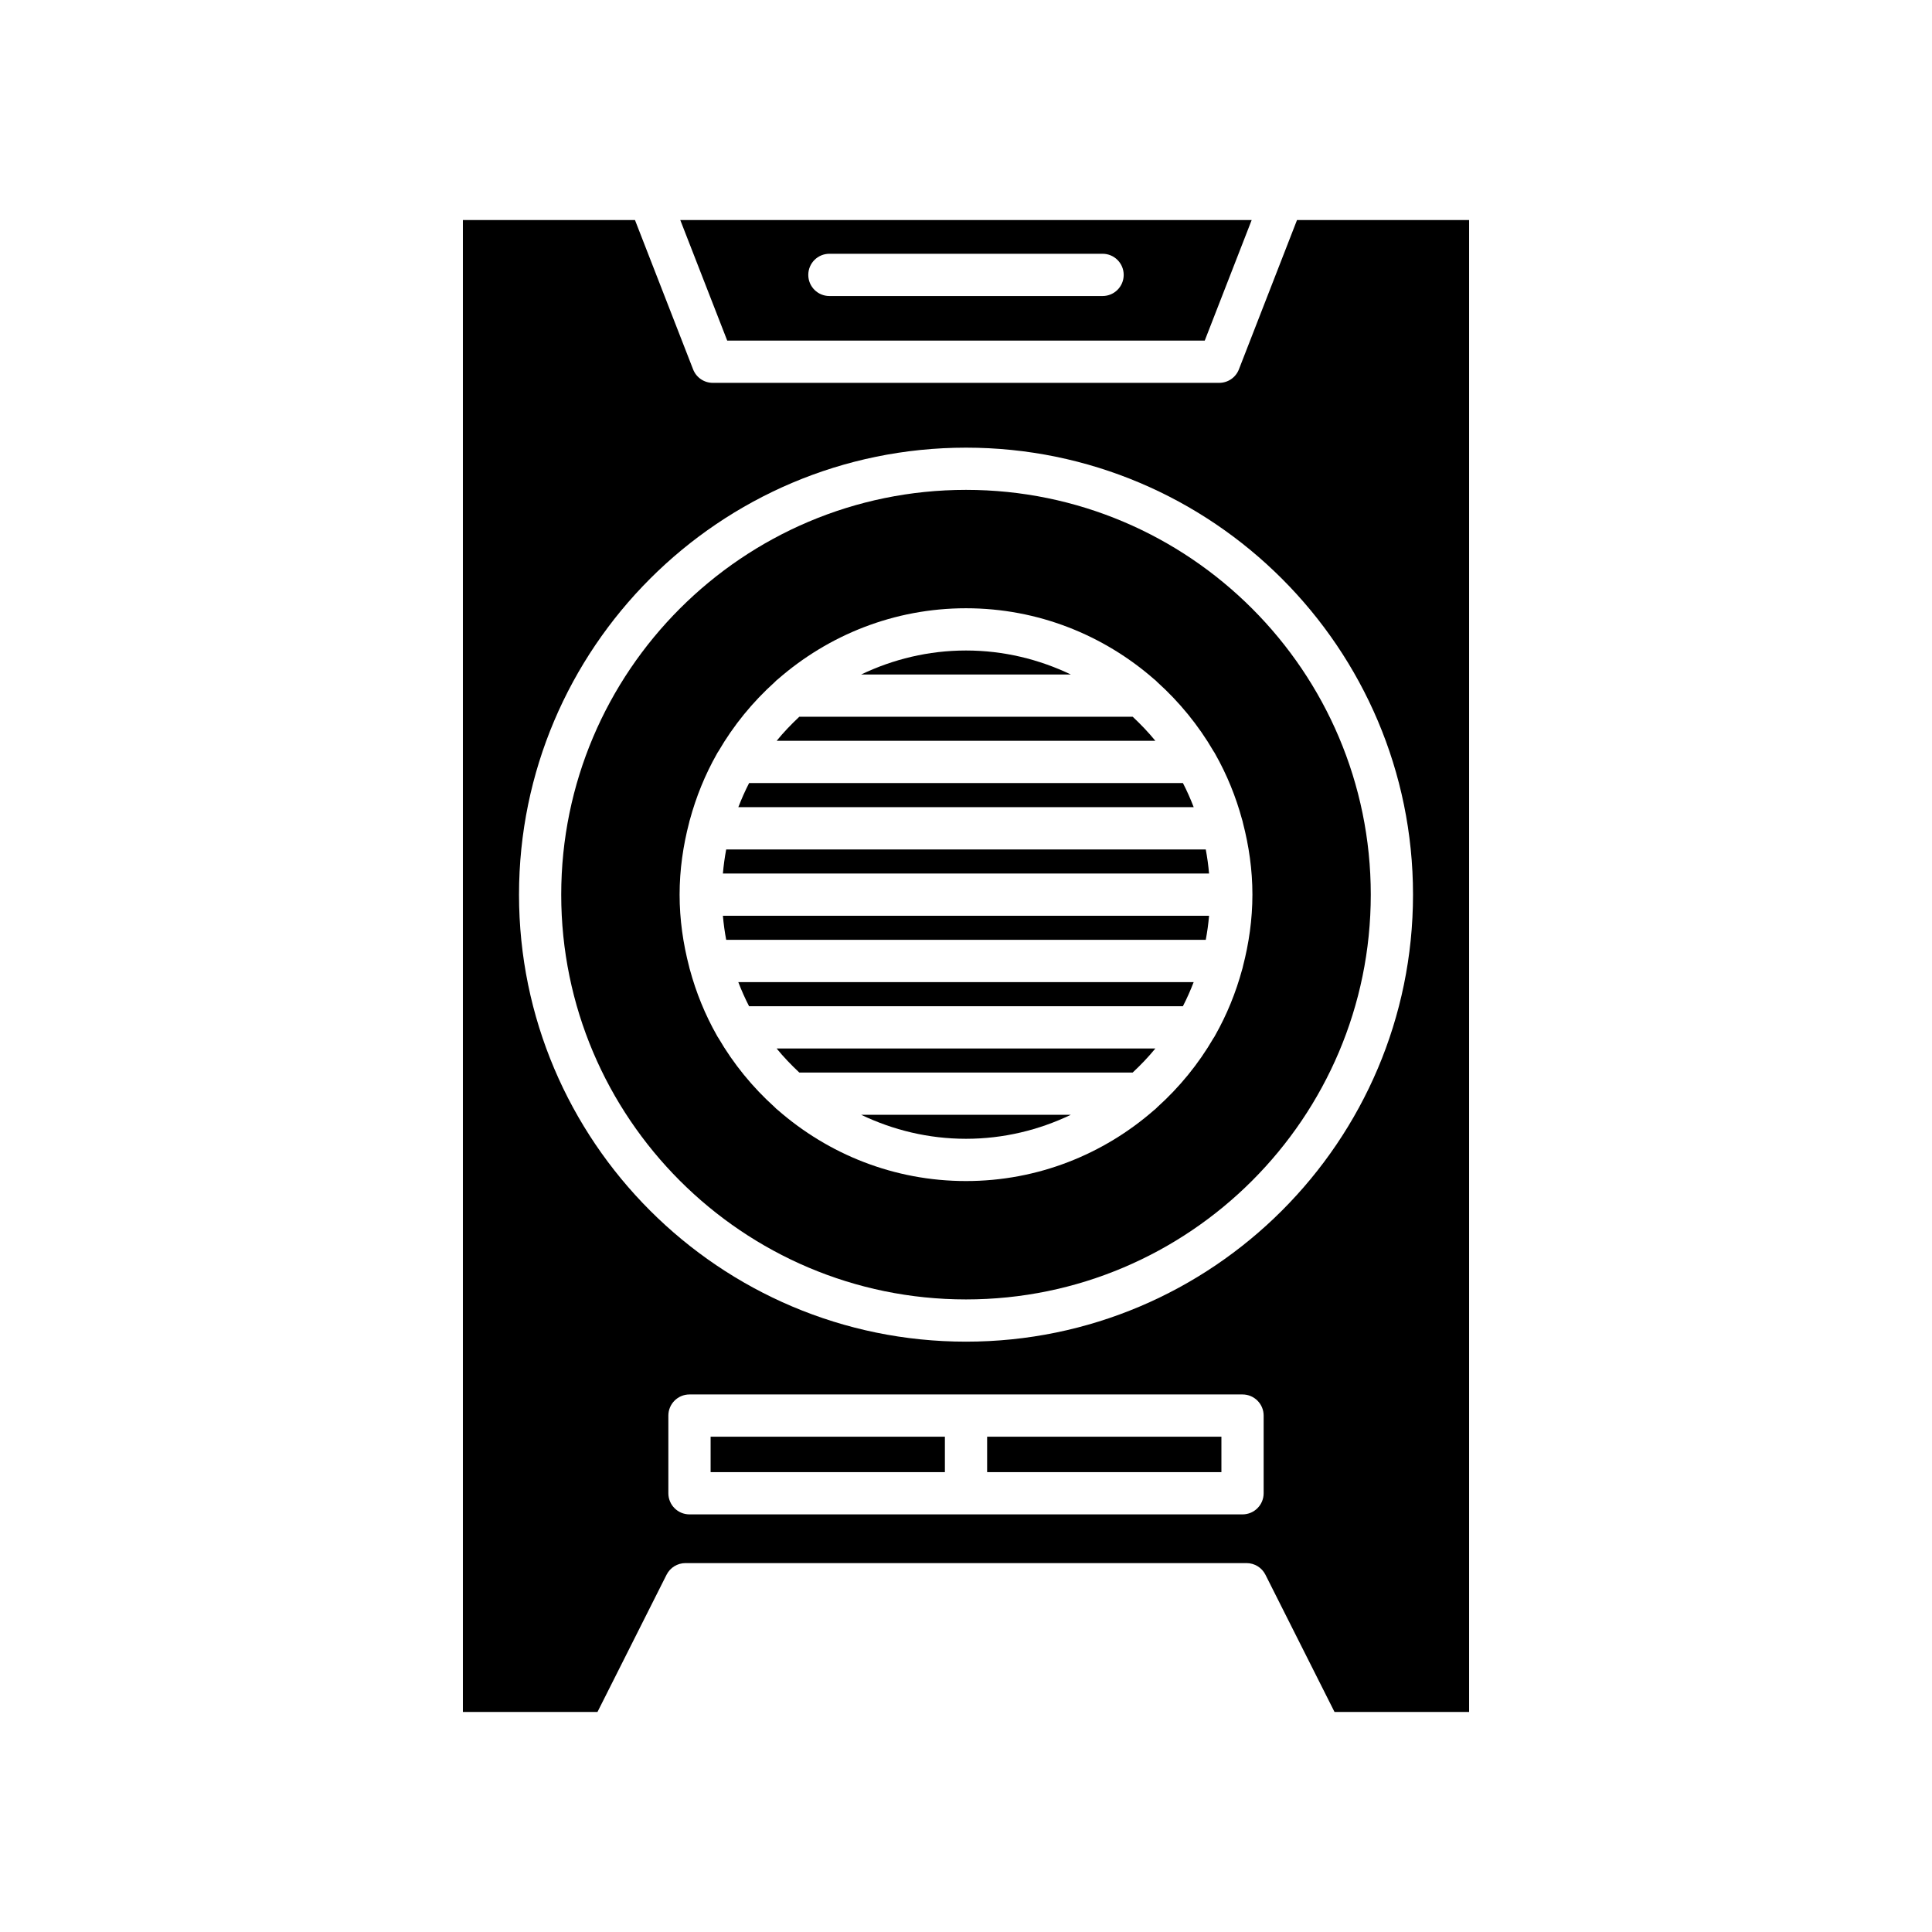 <?xml version="1.0" encoding="UTF-8"?>
<!-- Uploaded to: ICON Repo, www.svgrepo.com, Generator: ICON Repo Mixer Tools -->
<svg fill="#000000" width="800px" height="800px" version="1.1" viewBox="144 144 512 512" xmlns="http://www.w3.org/2000/svg">
 <g>
  <path d="m457.48 351.52h-114.96c-1.066 2.066-2.008 4.203-2.856 6.391h120.68c-0.844-2.188-1.785-4.324-2.856-6.391z"/>
  <path d="m342.52 410.66h114.96c1.066-2.066 2.012-4.203 2.856-6.391h-120.68c0.844 2.188 1.785 4.32 2.856 6.391z"/>
  <path d="m355.83 428.24h88.336c2.137-2.004 4.168-4.113 6.016-6.383h-100.37c1.852 2.273 3.883 4.383 6.019 6.383z"/>
  <path d="m400 445.79c9.953 0 19.352-2.324 27.781-6.359h-55.562c8.43 4.035 17.828 6.359 27.781 6.359z"/>
  <path d="m405.6 524.74h62.086v9.391h-62.086z"/>
  <path d="m444.17 333.94h-88.336c-2.137 2.004-4.168 4.113-6.016 6.387h100.37c-1.855-2.273-3.883-4.383-6.019-6.387z"/>
  <path d="m400 316.39c-9.953 0-19.352 2.324-27.781 6.356h55.562c-8.434-4.031-17.832-6.356-27.781-6.356z"/>
  <path d="m336.45 393.07h127.09c0.395-2.094 0.688-4.223 0.875-6.387l-128.84 0.004c0.188 2.16 0.48 4.289 0.875 6.383z"/>
  <path d="m400 273.82c-59.148 0-107.27 48.117-107.27 107.27-0.004 59.152 48.113 107.27 107.27 107.27 59.148 0 107.27-48.117 107.27-107.27 0-59.148-48.117-107.27-107.27-107.27zm73.387 126.3c-0.078 0.277-0.098 0.57-0.215 0.832-1.668 6.133-4.047 11.965-7.109 17.379-0.113 0.285-0.312 0.512-0.469 0.773-4 6.879-9.047 13.051-14.93 18.34-0.246 0.285-0.523 0.516-0.82 0.746-13.352 11.672-30.762 18.801-49.844 18.801-19.074 0-36.48-7.125-49.828-18.785-0.309-0.238-0.598-0.477-0.852-0.773-5.875-5.289-10.918-11.461-14.918-18.332-0.156-0.258-0.352-0.484-0.469-0.77-3.066-5.418-5.449-11.254-7.113-17.395-0.098-0.227-0.113-0.48-0.184-0.719-1.598-6.121-2.535-12.512-2.535-19.125 0-6.617 0.938-13.004 2.535-19.125 0.07-0.238 0.086-0.496 0.188-0.719 1.668-6.137 4.047-11.973 7.113-17.395 0.113-0.285 0.312-0.508 0.469-0.77 4-6.875 9.043-13.043 14.918-18.332 0.254-0.297 0.539-0.535 0.852-0.773 13.348-11.66 30.754-18.785 49.828-18.785 19.082 0 36.492 7.133 49.844 18.801 0.297 0.23 0.574 0.461 0.82 0.746 5.879 5.293 10.926 11.465 14.93 18.34 0.156 0.262 0.355 0.484 0.469 0.773 3.066 5.414 5.445 11.246 7.109 17.379 0.117 0.258 0.137 0.555 0.215 0.832 1.582 6.094 2.512 12.445 2.512 19.027-0.004 6.582-0.934 12.934-2.516 19.027z"/>
  <path d="m472.32 241.89c-0.836 2.152-2.906 3.57-5.215 3.57h-134.21c-2.309 0-4.379-1.418-5.215-3.57l-15.406-39.578h-45.602v395.38h35.664l18.312-36.375c0.949-1.887 2.887-3.078 5.004-3.078h148.7c2.117 0 4.051 1.191 5 3.078l18.312 36.375h35.664v-395.38h-45.605zm6.559 297.84c0 3.094-2.504 5.598-5.598 5.598h-146.56c-3.094 0-5.598-2.504-5.598-5.598v-20.586c0-3.094 2.504-5.598 5.598-5.598h146.56c3.094 0 5.598 2.504 5.598 5.598zm-78.875-40.176c-65.32 0-118.46-53.141-118.46-118.46 0-65.32 53.141-118.46 118.46-118.46 65.32 0 118.46 53.141 118.46 118.46-0.004 65.324-53.145 118.46-118.46 118.46z"/>
  <path d="m332.32 524.74h62.086v9.391h-62.086z"/>
  <path d="m336.45 369.11c-0.395 2.098-0.688 4.223-0.875 6.387h128.84c-0.188-2.16-0.48-4.289-0.875-6.387z"/>
  <path d="m336.72 234.26h126.55l12.438-31.953-151.43 0.004zm27.082-23.008h72.391c3.094 0 5.598 2.504 5.598 5.598s-2.504 5.598-5.598 5.598h-72.391c-3.094 0-5.598-2.504-5.598-5.598s2.504-5.598 5.598-5.598z"/>
 </g>
</svg>
